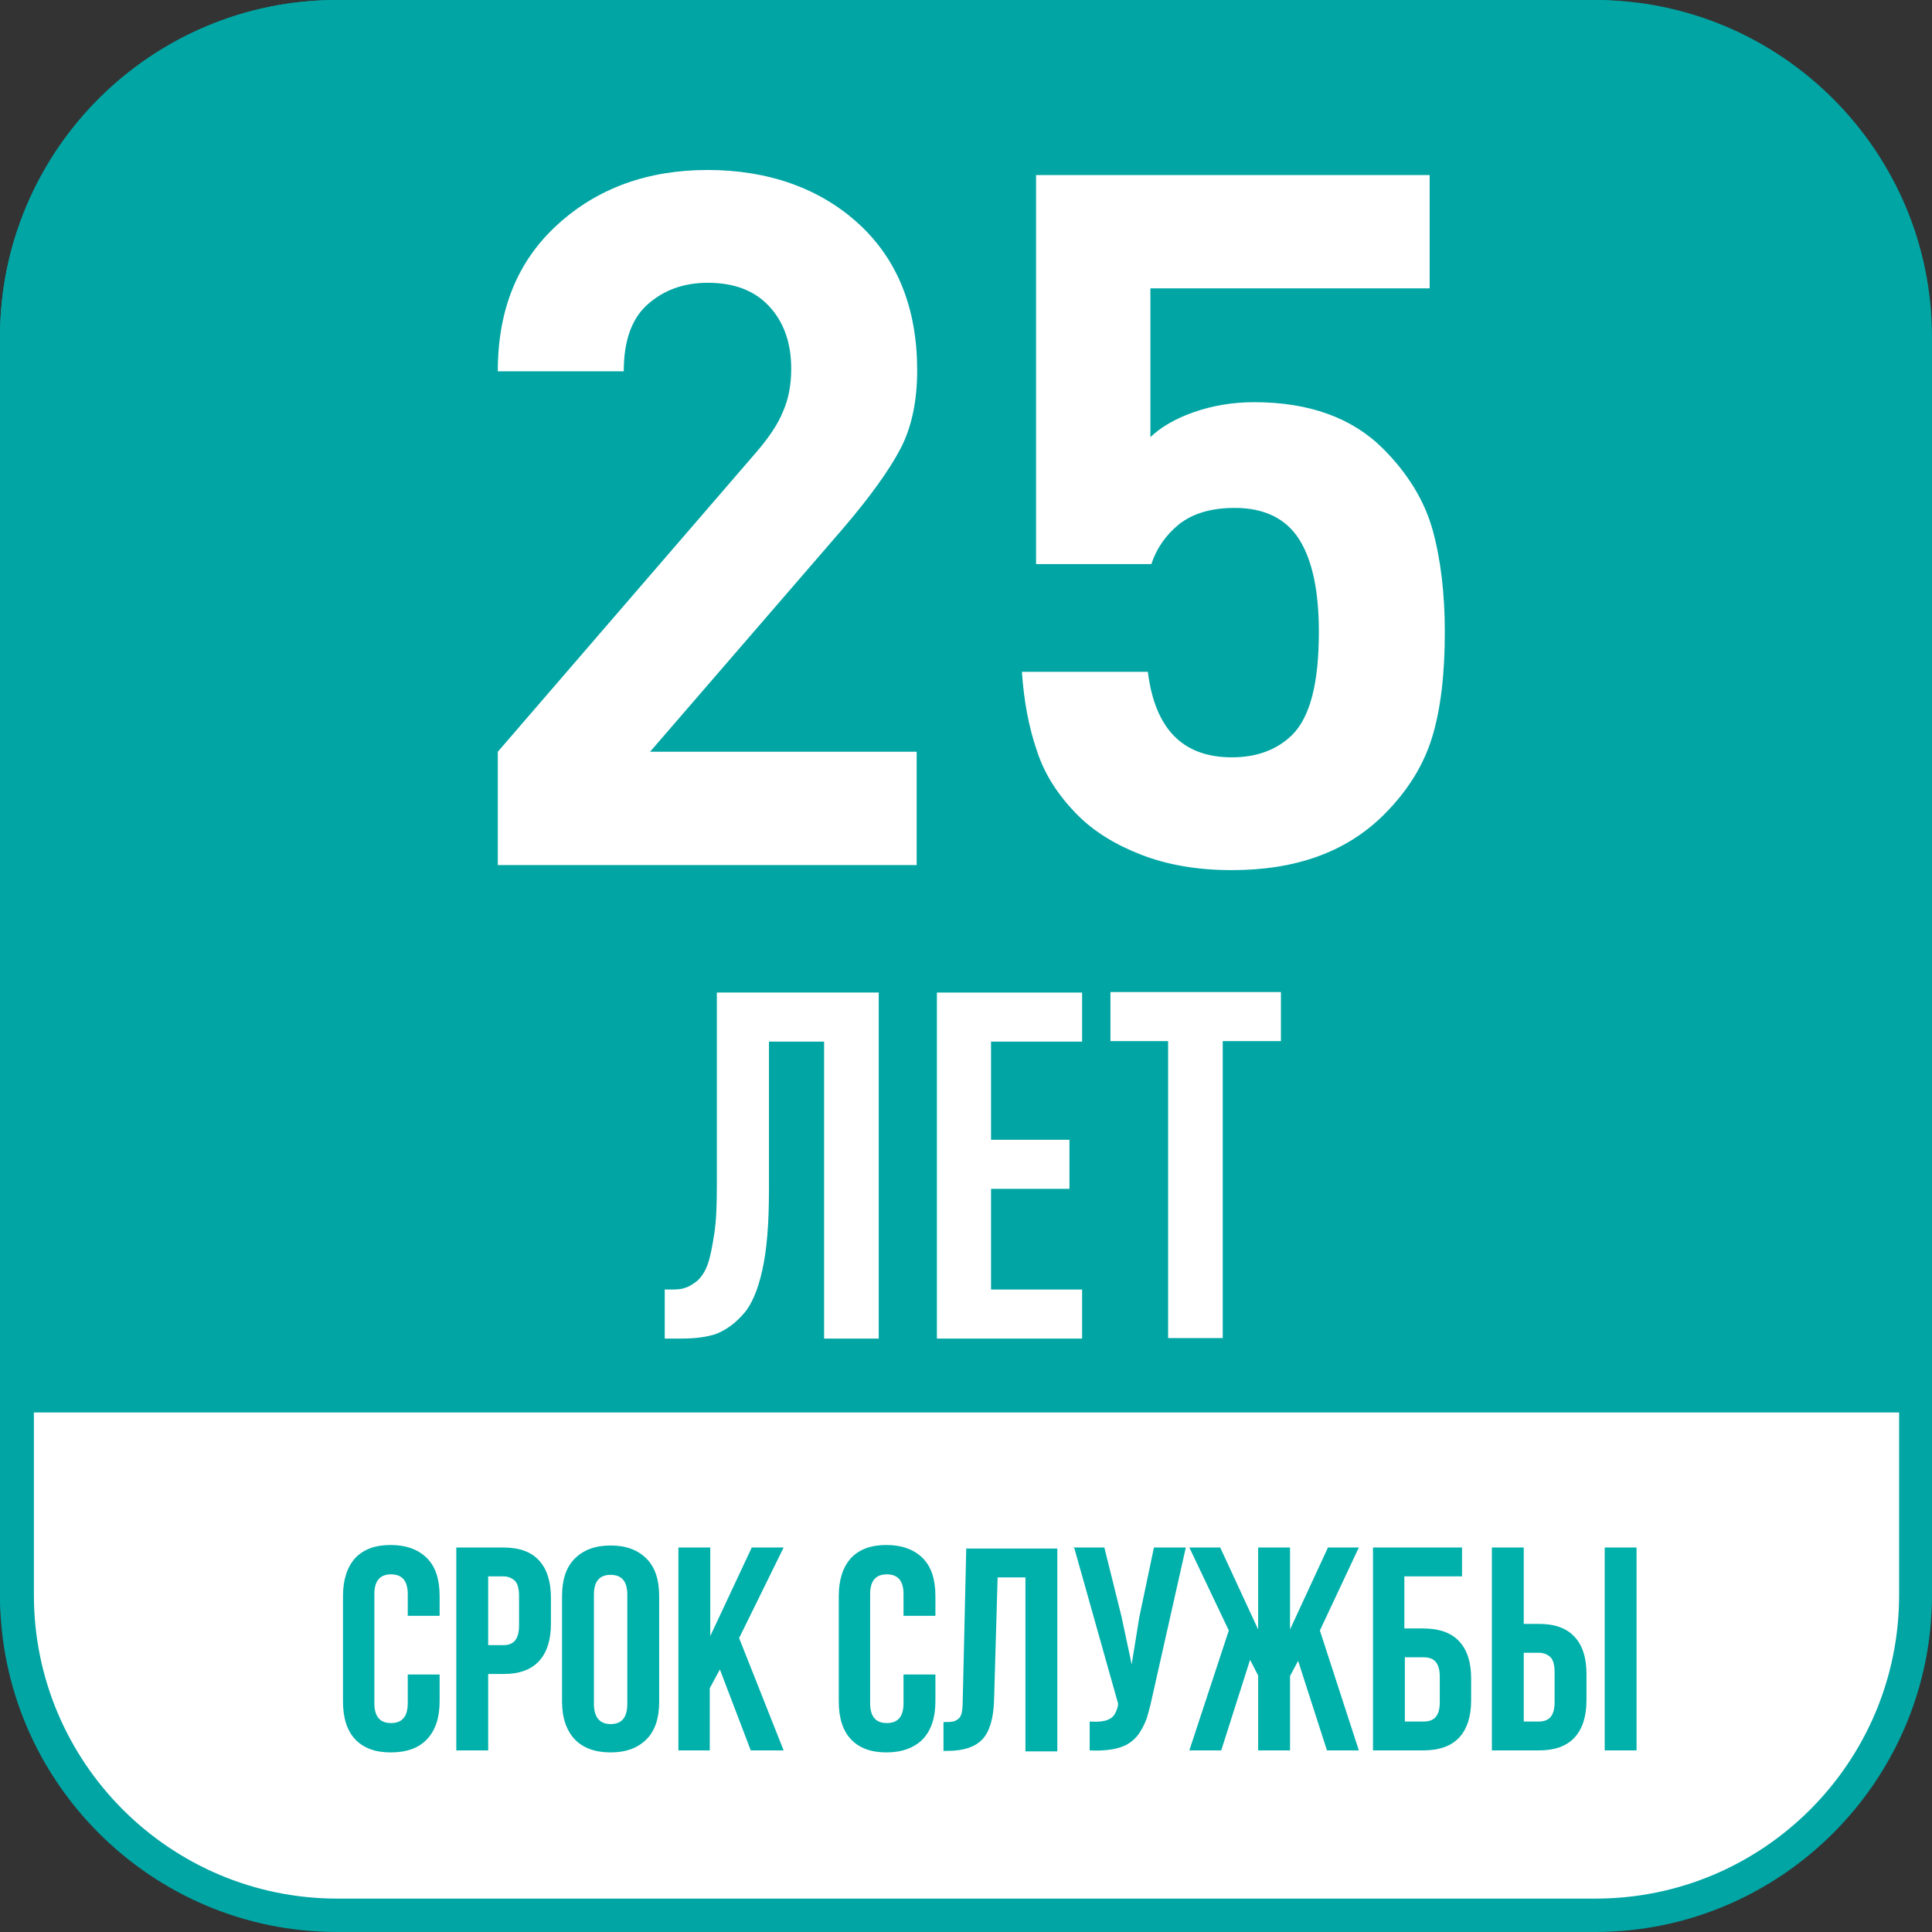 <?xml version="1.0" encoding="UTF-8"?>
<svg id="_Слой_2" data-name="Слой 2" xmlns="http://www.w3.org/2000/svg" viewBox="0 0 38.19 38.19">
  <rect x="0" y="0" width="38.19" height="38.19" fill="#333333" stroke="none"/>
  <defs>
    <style>
      .cls-1 {
        fill: #00b0ab;
      }

      .cls-1, .cls-2, .cls-3 {
        stroke-width: 0px;
      }

      .cls-2 {
        fill: #00a5a4;
      }

      .cls-3 {
        fill: #fff;
      }
    </style>
  </defs>
  <g id="_Слой_1-2" data-name="Слой 1">
    <g>
      <g>
        <rect class="cls-2" x="0" y="0" width="38.17" height="38.17" rx="6.66" ry="6.66"/>
        <path class="cls-3" d="M31.53,37.86H6.66c-3.5,0-6.33-2.83-6.33-6.33v-3.61h37.53v3.61c0,3.5-2.83,6.33-6.33,6.33Z"/>
        <path class="cls-2" d="M31.53,38.19H6.66c-3.67,0-6.66-2.99-6.66-6.66V6.66C0,2.99,2.99,0,6.66,0h24.87c3.67,0,6.66,2.99,6.66,6.66v24.87c0,3.67-2.99,6.66-6.66,6.66ZM6.66.67C3.36.67.67,3.36.67,6.66v24.87c0,3.31,2.69,6,6,6h24.87c3.31,0,6-2.69,6-6V6.66c0-3.31-2.69-6-6-6H6.66Z"/>
        <g>
          <path class="cls-3" d="M18.13,17.1h-8.29v-2.24l5.1-5.91c.26-.3.44-.57.54-.82.11-.25.16-.53.16-.84,0-.52-.15-.93-.44-1.24-.29-.31-.69-.46-1.21-.46-.47,0-.86.14-1.18.42s-.48.72-.48,1.33h-2.49c0-1.22.39-2.18,1.18-2.9.79-.72,1.78-1.08,2.97-1.08s2.22.36,2.99,1.07c.77.71,1.15,1.68,1.15,2.89,0,.61-.11,1.13-.33,1.55-.22.42-.6.95-1.13,1.57l-3.82,4.42h5.27v2.24Z"/>
          <path class="cls-3" d="M28.56,12.49c0,.83-.08,1.52-.25,2.08s-.49,1.07-.95,1.53c-.74.74-1.74,1.1-3.01,1.1-.67,0-1.26-.1-1.78-.3-.52-.2-.94-.46-1.26-.78-.39-.39-.66-.81-.81-1.27-.16-.46-.26-.98-.3-1.57h2.49c.14,1.13.69,1.69,1.66,1.69.5,0,.89-.15,1.19-.44.36-.36.53-1.03.53-2.04,0-.81-.13-1.42-.39-1.83-.26-.41-.69-.62-1.27-.62-.47,0-.83.11-1.1.32-.26.21-.45.48-.55.79h-2.28V3.46h7.78v2.24h-5.52v2.94c.2-.19.48-.36.85-.49s.77-.2,1.2-.2c1.09,0,1.94.31,2.55.92.49.49.82,1.03.98,1.61.16.58.24,1.26.24,2.02Z"/>
        </g>
      </g>
      <g>
        <path class="cls-3" d="M17.37,26.46h-1.08v-5.87h-1.09v2.95c0,.63-.04,1.16-.13,1.56-.09.41-.22.71-.39.89-.17.19-.35.31-.53.38-.18.06-.41.09-.69.09h-.32v-.97h.1c.12,0,.21,0,.29-.03.08-.02.16-.07.25-.14.09-.08.16-.19.21-.33.05-.14.09-.35.13-.61.04-.26.05-.58.05-.96v-3.8h3.2v6.84Z"/>
        <path class="cls-3" d="M21.39,26.46h-2.87v-6.84h2.87v.97h-1.8v1.94h1.55v.97h-1.55v1.99h1.8v.97Z"/>
        <path class="cls-3" d="M25.32,20.58h-1.15v5.87h-1.08v-5.87h-1.14v-.97h3.37v.97Z"/>
      </g>
      <g>
        <path class="cls-1" d="M6.78,33.64v-2.09c0-.32.08-.57.24-.75.16-.17.39-.26.7-.26s.55.09.72.26.25.42.25.75v.39h-.63v-.43c0-.26-.11-.39-.33-.39s-.33.13-.33.39v2.16c0,.26.11.39.33.39s.33-.13.33-.39v-.57h.63v.53c0,.32-.08.57-.25.75s-.41.26-.72.26-.54-.09-.7-.26c-.16-.17-.24-.42-.24-.75Z"/>
        <path class="cls-1" d="M9.02,34.6v-4.01h.93c.31,0,.54.08.7.25s.24.42.24.74v.52c0,.32-.08.57-.24.74-.16.17-.39.25-.7.25h-.3v1.51h-.63ZM9.65,32.52h.3c.1,0,.18-.03.23-.09s.08-.16.08-.29v-.6c0-.14-.03-.24-.08-.29s-.13-.09-.23-.09h-.3v1.36Z"/>
        <path class="cls-1" d="M11.11,33.64v-2.09c0-.32.08-.57.25-.74s.4-.26.71-.26.54.09.71.26.25.42.25.74v2.09c0,.32-.08.57-.25.74s-.4.26-.71.26-.55-.09-.71-.26-.25-.42-.25-.74ZM11.74,33.68c0,.26.11.4.33.4s.33-.13.33-.4v-2.16c0-.26-.11-.39-.33-.39s-.33.13-.33.39v2.16Z"/>
        <path class="cls-1" d="M13.41,34.6v-4.01h.63v1.75l.82-1.75h.63l-.88,1.79.88,2.22h-.65l-.61-1.6-.2.37v1.23h-.63Z"/>
        <path class="cls-1" d="M16.58,33.64v-2.09c0-.32.08-.57.24-.75.16-.17.39-.26.7-.26s.55.09.72.26c.17.17.25.42.25.75v.39h-.63v-.43c0-.26-.11-.39-.33-.39s-.33.13-.33.39v2.16c0,.26.11.39.33.39s.33-.13.33-.39v-.57h.63v.53c0,.32-.08.57-.25.75-.17.17-.41.26-.72.26s-.54-.09-.7-.26c-.16-.17-.24-.42-.24-.75Z"/>
        <path class="cls-1" d="M18.65,34.61v-.57c.08,0,.14,0,.18-.01.04,0,.08-.03.11-.05s.06-.07.07-.12c.01-.05.02-.13.02-.22l.07-3.03h1.8v4.01h-.63v-3.44h-.55l-.07,2.42c-.01.37-.09.63-.23.78s-.37.23-.69.23h-.1Z"/>
        <path class="cls-1" d="M21.2,30.59h.63l.34,1.37.2.94.15-.93.29-1.38h.63l-.67,2.98c-.03.15-.07.28-.1.39-.04.11-.09.21-.15.3-.06.09-.14.16-.22.21s-.2.09-.32.11c-.13.02-.27.03-.44.02v-.57c.17.01.3,0,.39-.05.09-.04.14-.14.17-.27v-.04s-.87-3.09-.87-3.09Z"/>
        <path class="cls-1" d="M23.51,34.6l.78-2.37-.78-1.64h.61l.75,1.62v-1.62h.63v1.62l.75-1.62h.61l-.77,1.64.77,2.37h-.63l-.57-1.77-.16.3v1.47h-.63v-1.48l-.16-.31-.57,1.79h-.63Z"/>
        <path class="cls-1" d="M27.14,34.6v-4.01h1.76v.57h-1.14v1.03h.37c.31,0,.55.08.71.25.16.17.24.41.24.74v.43c0,.32-.08.57-.24.74-.16.17-.4.25-.71.25h-1ZM27.77,34.03h.37c.11,0,.19-.03.24-.09.05-.06.08-.15.08-.29v-.51c0-.14-.03-.23-.08-.29-.05-.06-.13-.09-.24-.09h-.37v1.26Z"/>
        <path class="cls-1" d="M29.49,34.6v-4.01h.63v1.51h.3c.31,0,.54.08.7.25.16.17.24.41.24.74v.52c0,.32-.08.57-.24.74s-.39.25-.7.25h-.93ZM30.12,34.03h.3c.1,0,.18-.03.23-.09s.08-.15.08-.29v-.6c0-.14-.03-.24-.08-.29s-.13-.09-.23-.09h-.3v1.36ZM31.72,34.6v-4.01h.63v4.01h-.63Z"/>
      </g>
    </g>
  </g>
</svg>